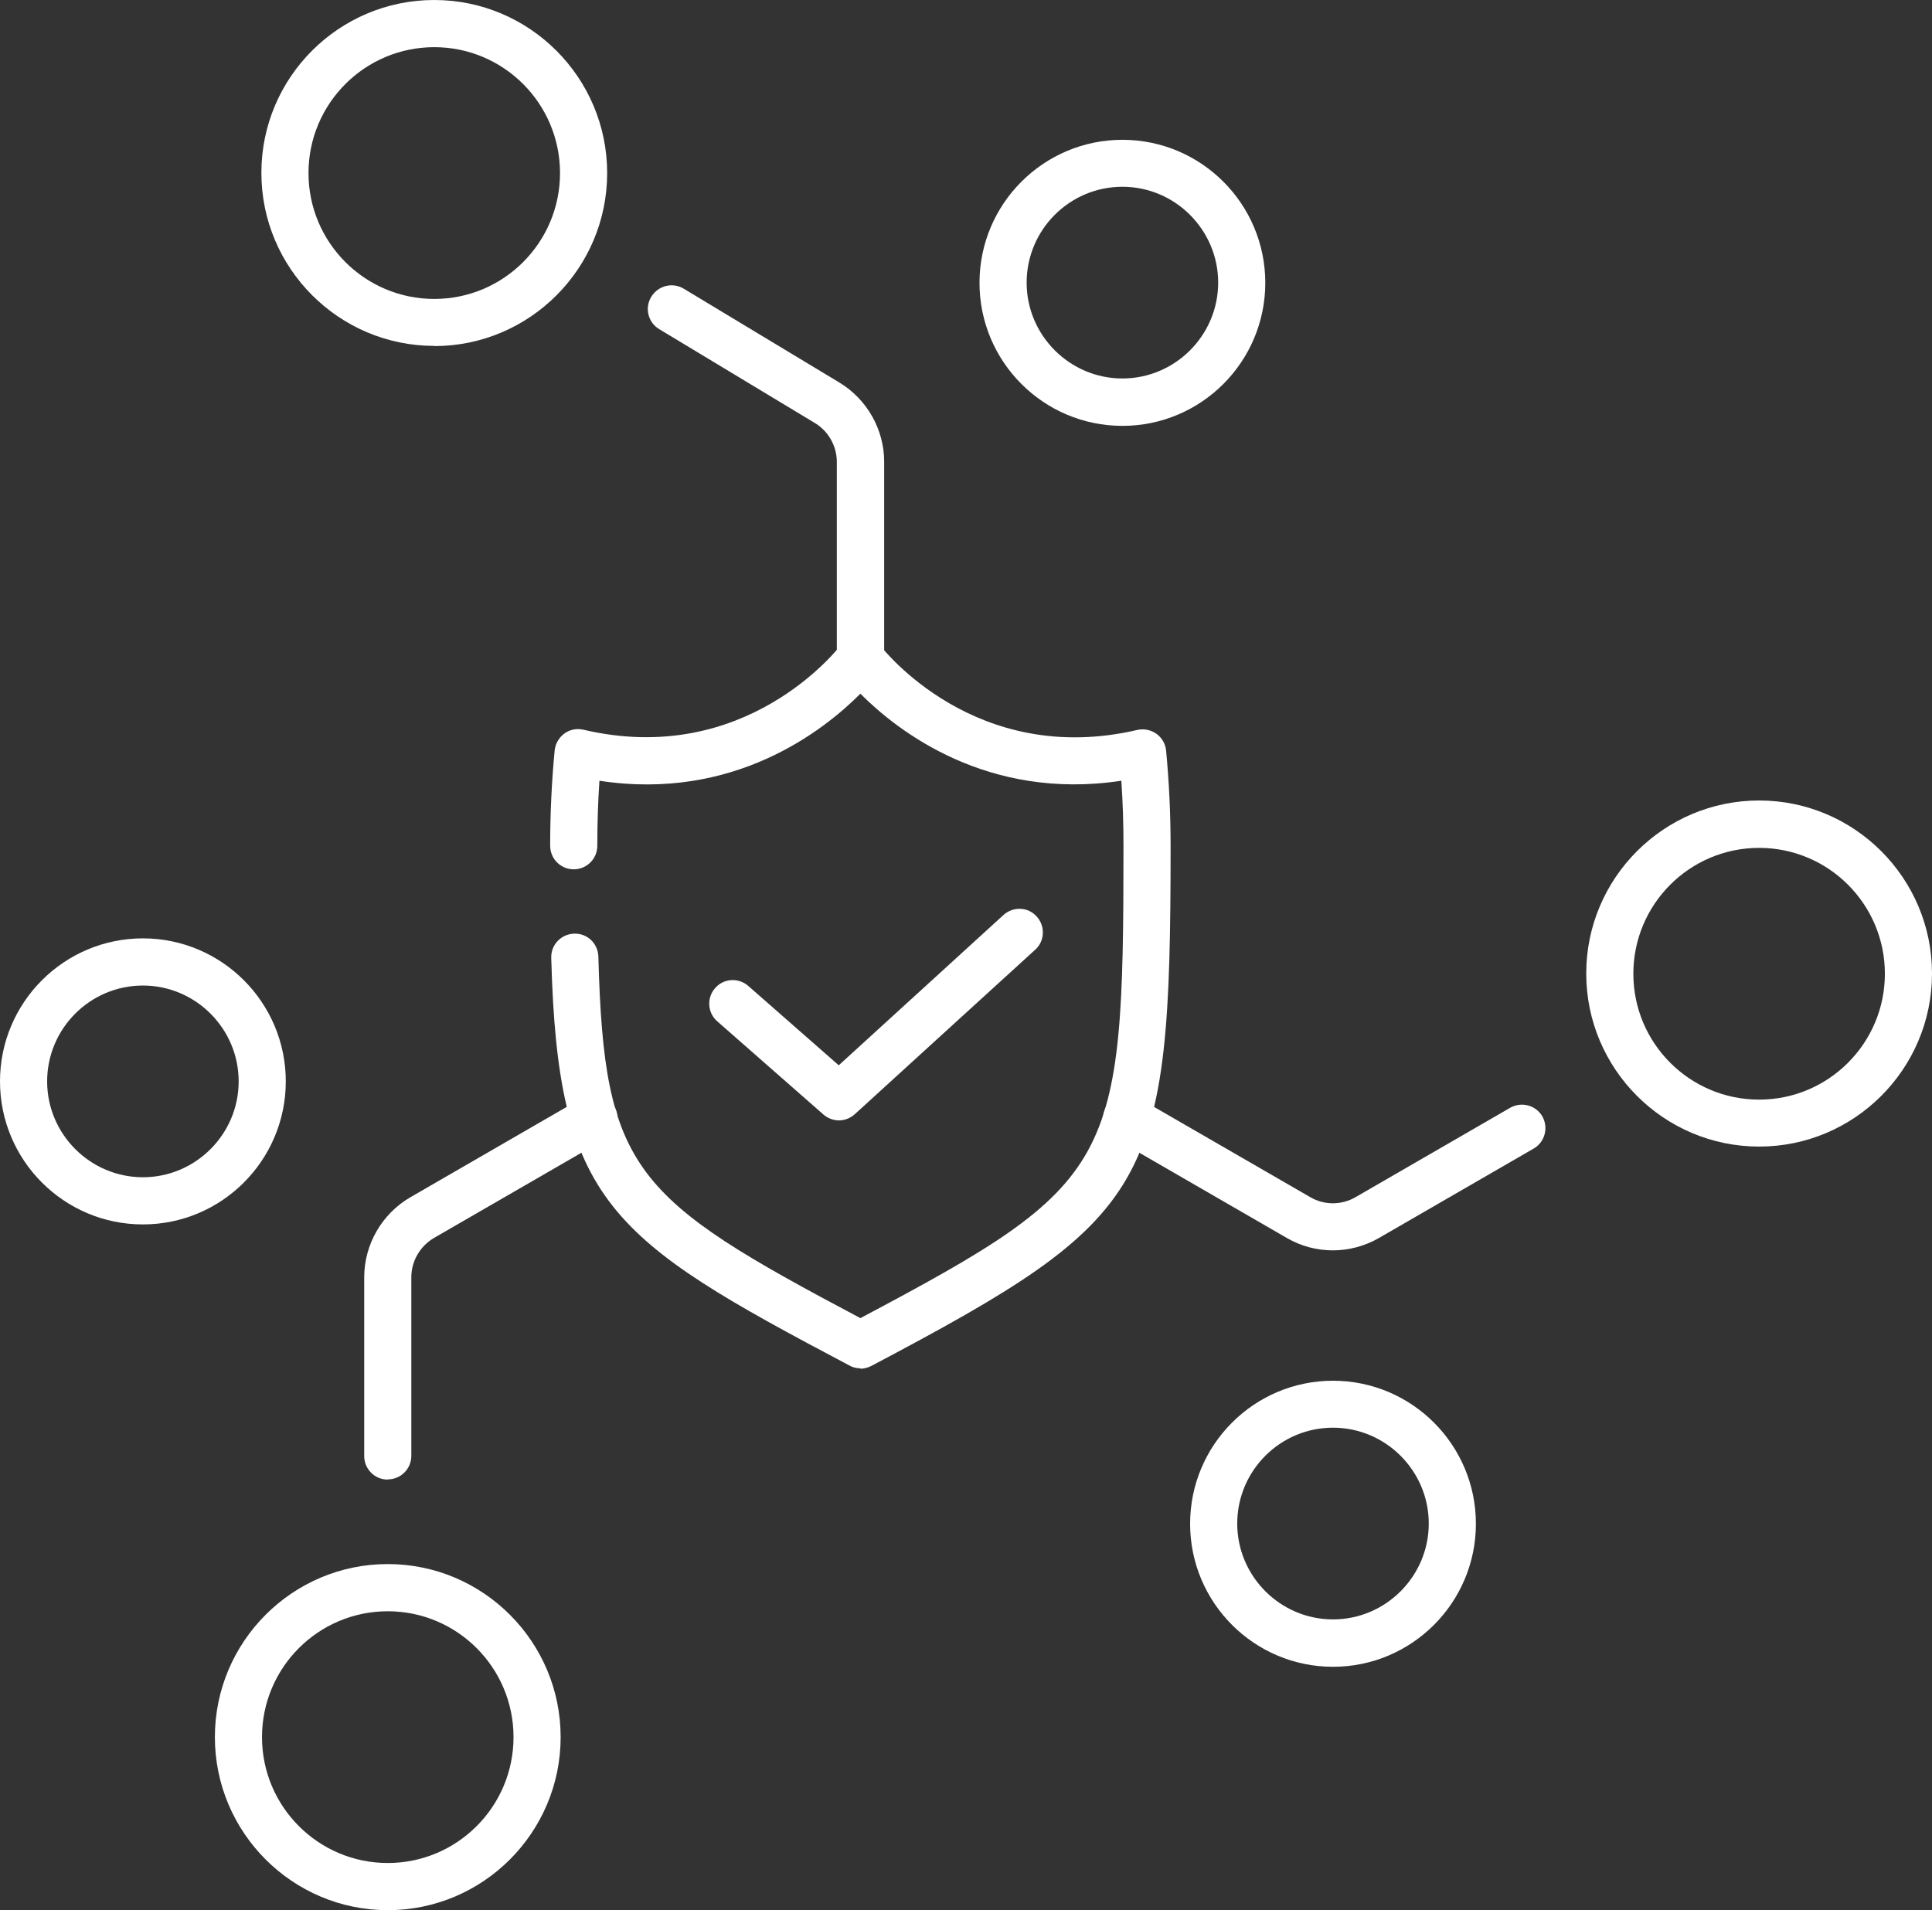 <svg width="90" height="89" viewBox="0 0 90 89" fill="none" xmlns="http://www.w3.org/2000/svg">
<rect x="0" y="0" width="90" height="89" fill="#333333" stroke="none"/>
<path d="M81.947 53.422C77.505 53.422 73.893 49.805 73.893 45.359C73.893 40.913 77.505 37.297 81.947 37.297C86.388 37.297 90 40.913 90 45.359C90 49.805 86.388 53.422 81.947 53.422ZM81.947 39.505C78.713 39.505 76.088 42.132 76.088 45.369C76.088 48.606 78.713 51.234 81.947 51.234C85.18 51.234 87.805 48.606 87.805 45.369C87.805 42.132 85.18 39.505 81.947 39.505Z" fill="white"/>
<path d="M62.096 77.66C58.423 77.66 55.44 74.673 55.44 70.996C55.44 67.32 58.423 64.332 62.096 64.332C65.769 64.332 68.753 67.32 68.753 70.996C68.753 74.673 65.769 77.66 62.096 77.66ZM62.096 66.52C59.631 66.52 57.635 68.528 57.635 70.986C57.635 73.444 59.641 75.452 62.096 75.452C64.551 75.452 66.557 73.444 66.557 70.986C66.557 68.528 64.551 66.52 62.096 66.52Z" fill="white"/>
<path d="M52.286 19.842C48.613 19.842 45.629 16.855 45.629 13.178C45.629 9.501 48.613 6.514 52.286 6.514C55.958 6.514 58.942 9.501 58.942 13.178C58.942 16.855 55.958 19.842 52.286 19.842ZM52.286 8.702C49.821 8.702 47.825 10.71 47.825 13.168C47.825 15.626 49.831 17.634 52.286 17.634C54.741 17.634 56.747 15.626 56.747 13.168C56.747 10.71 54.741 8.702 52.286 8.702Z" fill="white"/>
<path d="M62.096 58.258C61.348 58.258 60.609 58.068 59.941 57.678L51.937 53.052C51.408 52.752 51.228 52.073 51.537 51.554C51.837 51.024 52.515 50.844 53.034 51.154L61.038 55.78C61.687 56.159 62.495 56.159 63.144 55.78L70.35 51.614C70.879 51.314 71.547 51.494 71.847 52.013C72.146 52.543 71.966 53.212 71.448 53.512L64.242 57.678C63.583 58.058 62.835 58.258 62.086 58.258H62.096Z" fill="white"/>
<path d="M18.064 68.938C17.455 68.938 16.966 68.449 16.966 67.839V59.517C16.966 57.978 17.794 56.549 19.122 55.78L27.125 51.154C27.654 50.854 28.323 51.034 28.622 51.554C28.922 52.083 28.742 52.753 28.223 53.052L20.219 57.678C19.571 58.058 19.161 58.757 19.161 59.507V67.829C19.161 68.439 18.672 68.928 18.064 68.928V68.938Z" fill="white"/>
<path d="M18.064 89C13.623 89 10.01 85.383 10.01 80.937C10.01 76.491 13.623 72.874 18.064 72.874C22.505 72.874 26.117 76.491 26.117 80.937C26.117 85.383 22.505 89 18.064 89ZM18.064 75.073C14.83 75.073 12.205 77.7 12.205 80.937C12.205 84.174 14.83 86.802 18.064 86.802C21.297 86.802 23.922 84.174 23.922 80.937C23.922 77.7 21.297 75.073 18.064 75.073Z" fill="white"/>
<path d="M40.08 31.771C39.471 31.771 38.982 31.282 38.982 30.672V21.521C38.982 20.781 38.593 20.092 37.964 19.712L30.709 15.336C30.19 15.027 30.02 14.347 30.339 13.828C30.659 13.308 31.327 13.138 31.846 13.448L39.102 17.824C40.389 18.603 41.188 20.012 41.188 21.511V30.662C41.188 31.272 40.699 31.762 40.09 31.762L40.08 31.771Z" fill="white"/>
<path d="M20.23 16.116C15.789 16.116 12.176 12.499 12.176 8.053C12.176 3.607 15.789 0 20.23 0C24.671 0 28.284 3.617 28.284 8.063C28.284 12.509 24.671 16.125 20.23 16.125V16.116ZM20.23 2.198C16.996 2.198 14.371 4.826 14.371 8.063C14.371 11.3 16.996 13.928 20.23 13.928C23.463 13.928 26.088 11.3 26.088 8.063C26.088 4.826 23.463 2.198 20.23 2.198Z" fill="white"/>
<path d="M6.657 57.049C2.984 57.049 0 54.061 0 50.385C0 46.708 2.984 43.721 6.657 43.721C10.329 43.721 13.313 46.708 13.313 50.385C13.313 54.061 10.329 57.049 6.657 57.049ZM6.657 45.919C4.192 45.919 2.196 47.927 2.196 50.385C2.196 52.843 4.202 54.851 6.657 54.851C9.112 54.851 11.118 52.843 11.118 50.385C11.118 47.927 9.112 45.919 6.657 45.919Z" fill="white"/>
<path d="M39.092 52.203C38.832 52.203 38.573 52.113 38.363 51.933L33.413 47.587C32.954 47.188 32.914 46.488 33.313 46.038C33.712 45.579 34.401 45.539 34.86 45.939L39.072 49.635L46.746 42.632C47.195 42.222 47.894 42.252 48.293 42.702C48.702 43.151 48.672 43.85 48.223 44.25L39.82 51.913C39.611 52.103 39.341 52.203 39.082 52.203H39.092Z" fill="white"/>
<path d="M40.08 63.753C39.9 63.753 39.731 63.713 39.571 63.623C28.373 57.708 25.988 56.05 25.679 44.63C25.659 44.02 26.138 43.521 26.747 43.501C27.365 43.481 27.855 43.961 27.874 44.57C28.144 54.561 29.521 55.82 40.08 61.415C51.986 55.1 52.336 54.291 52.336 39.404C52.336 38.395 52.306 37.376 52.236 36.377C45.988 37.326 41.797 34.049 40.08 32.321C38.363 34.049 34.172 37.336 27.924 36.377C27.855 37.376 27.825 38.386 27.825 39.404C27.825 40.014 27.335 40.504 26.727 40.504C26.118 40.504 25.629 40.014 25.629 39.404C25.629 37.916 25.699 36.417 25.838 34.968C25.868 34.649 26.038 34.369 26.288 34.179C26.547 33.989 26.866 33.929 27.176 33.999C34.711 35.768 39.022 30.253 39.202 30.013C39.411 29.743 39.731 29.583 40.08 29.583C40.419 29.583 40.749 29.743 40.958 30.023C41.138 30.253 45.439 35.768 52.984 34.009C53.294 33.94 53.613 34.009 53.872 34.189C54.132 34.379 54.292 34.659 54.322 34.978C54.461 36.437 54.531 37.936 54.531 39.414C54.531 55.33 53.753 56.689 40.589 63.643C40.429 63.723 40.25 63.773 40.08 63.773V63.753Z" fill="white"/>
</svg>
